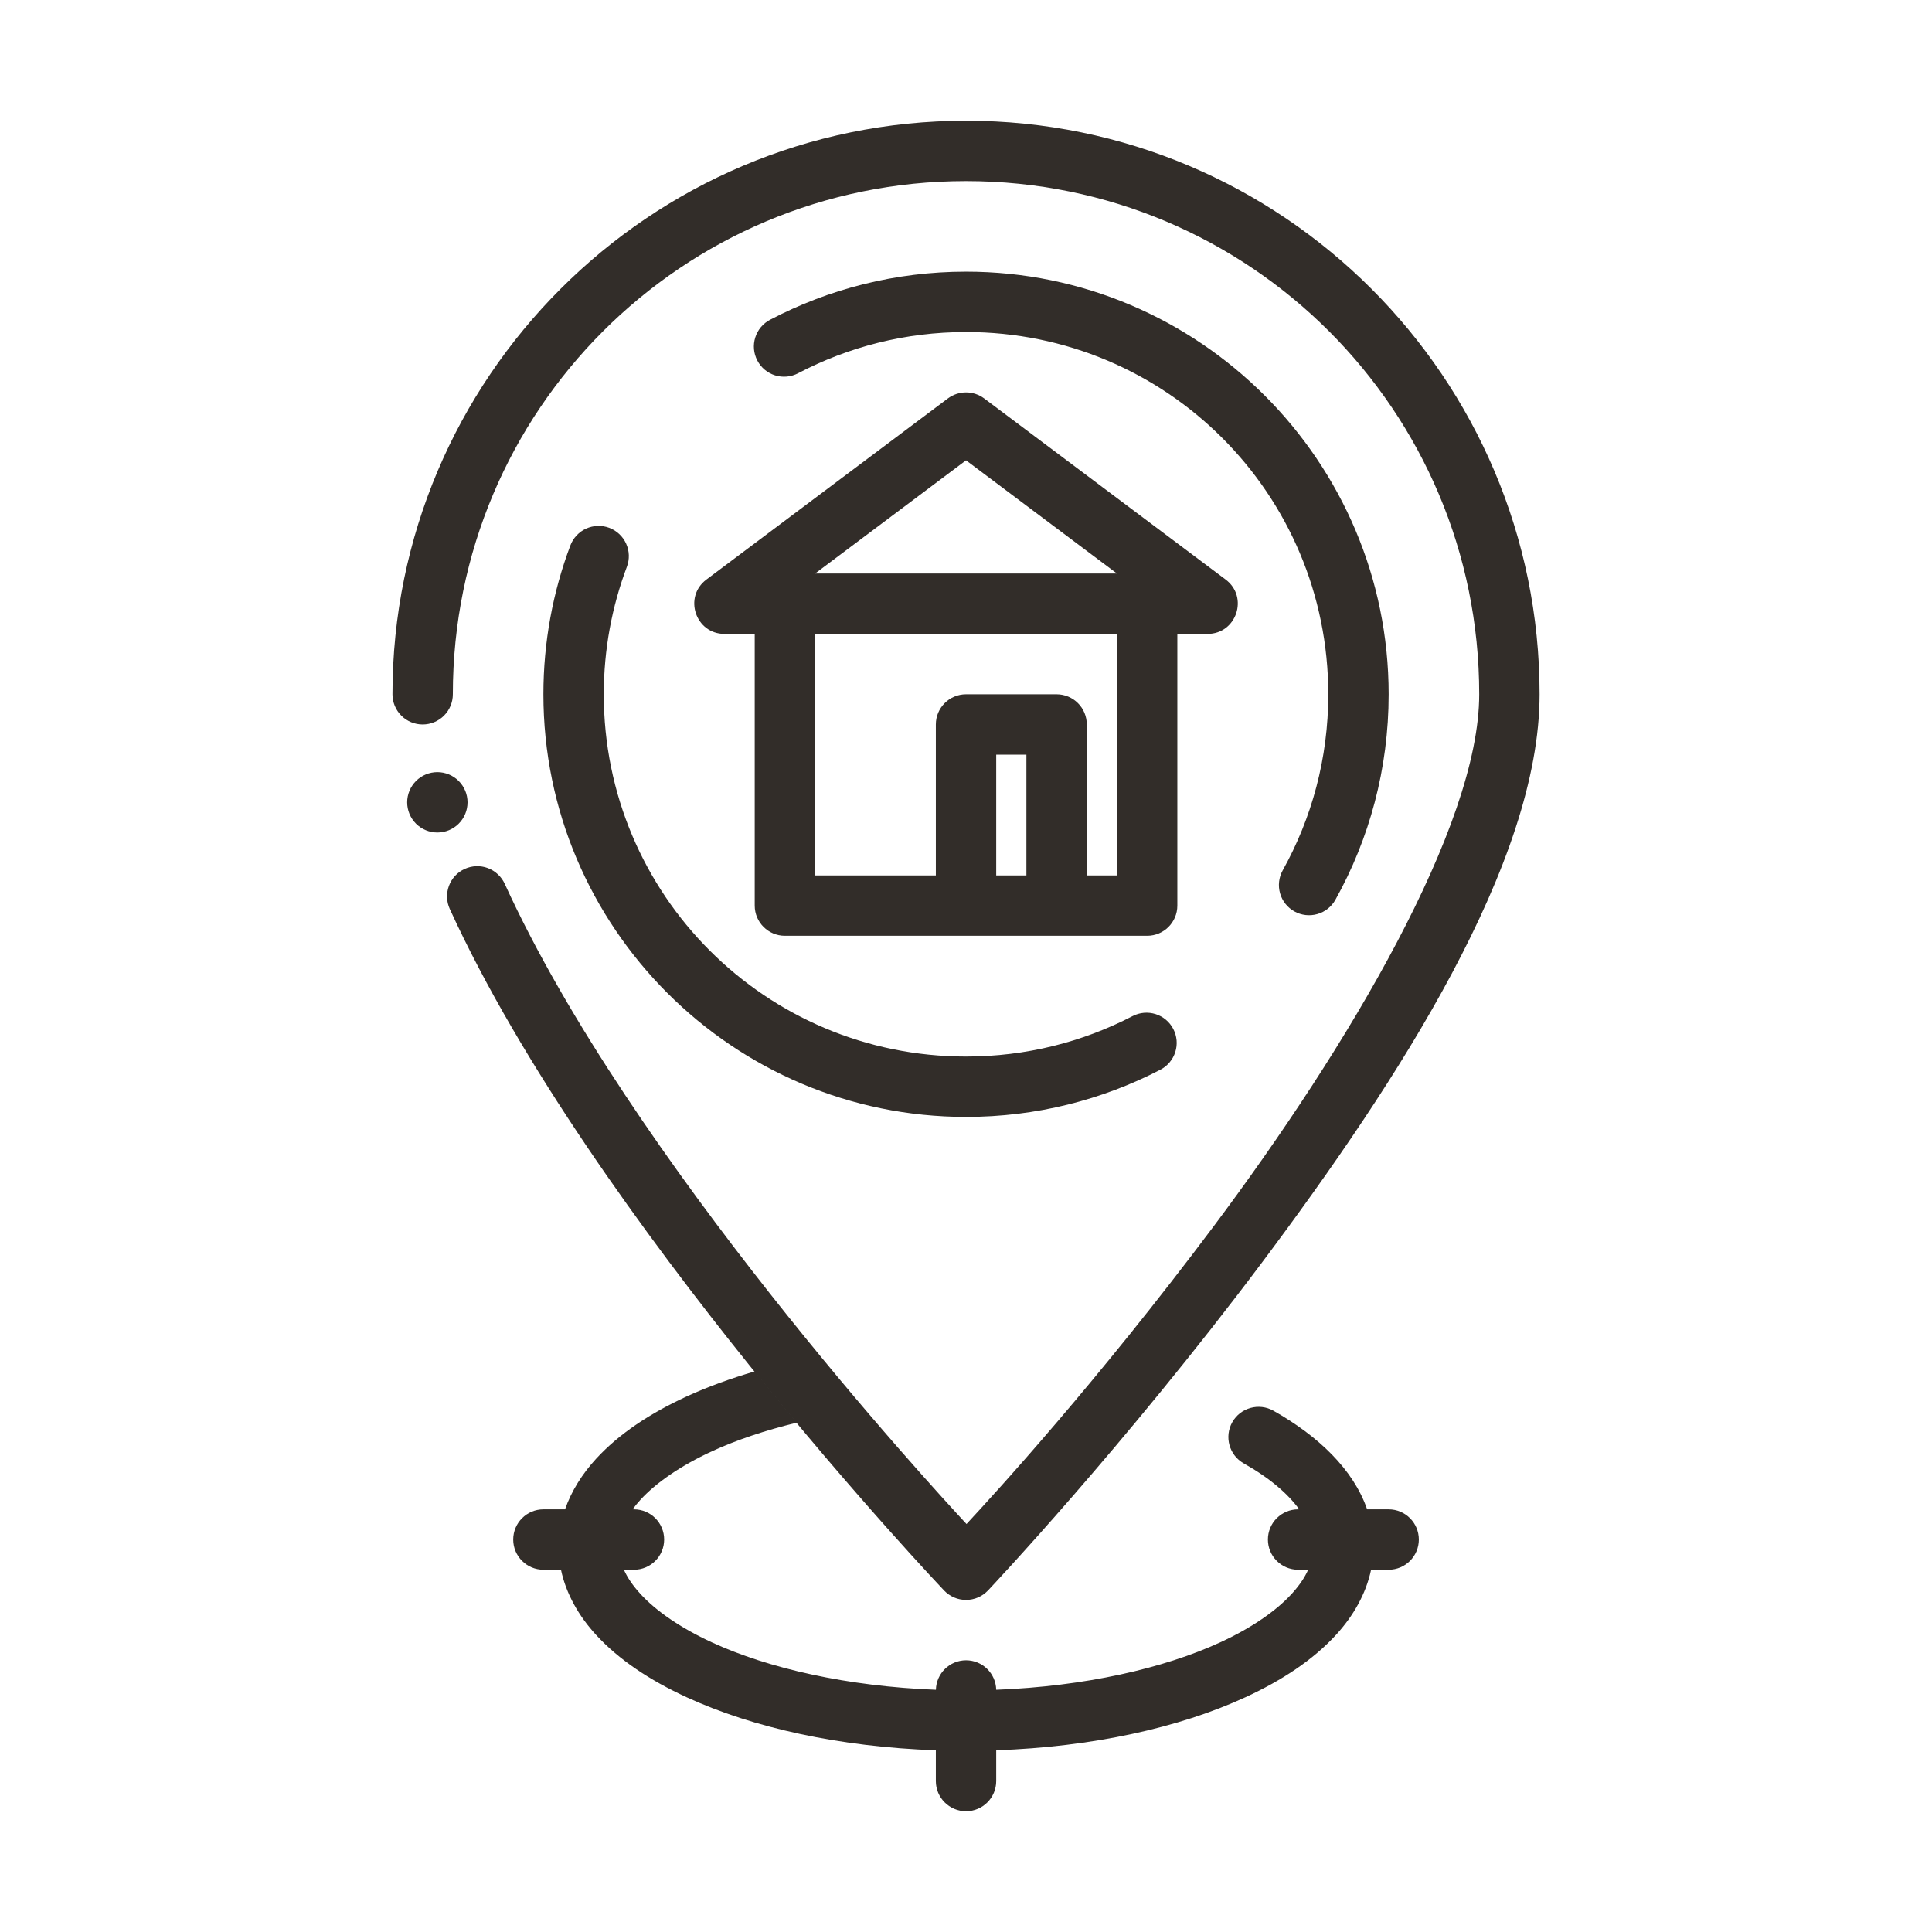 <svg width="64" height="64" viewBox="0 0 64 64" fill="none" xmlns="http://www.w3.org/2000/svg">
<path fill-rule="evenodd" clip-rule="evenodd" d="M32.001 12.999C31.785 12.999 31.575 13.069 31.401 13.198L23.401 19.198C22.631 19.775 23.039 20.999 24.001 20.999H25.001V29.999C25.001 30.551 25.449 30.999 26.001 30.999C30.001 30.999 34.001 30.999 38.001 30.999C38.553 30.999 39.001 30.551 39.001 29.999V20.999H40.001C40.963 20.999 41.371 19.775 40.601 19.198L32.601 13.198C32.428 13.069 32.217 12.999 32.001 12.999ZM32.001 15.249L37.001 18.999H27.001L32.001 15.249ZM27.001 20.999H37.001V28.999H36.001V23.999C36.001 23.447 35.553 22.999 35.001 22.999H32.001C31.449 22.999 31.001 23.447 31.001 23.999V28.999H27.001V20.999ZM33.001 24.999H34.001V28.999H33.001V24.999ZM25.009 45.427C24.198 45.666 23.435 45.942 22.743 46.261C21.524 46.822 20.503 47.501 19.747 48.323C19.289 48.822 18.931 49.388 18.718 49.999H18.001C17.449 49.999 17.001 50.447 17.001 50.999C17.001 51.551 17.449 51.999 18.001 51.999H18.583C18.751 52.795 19.171 53.532 19.747 54.159C20.503 54.982 21.524 55.66 22.743 56.222C24.951 57.239 27.822 57.869 31.001 57.98V58.999C31.001 59.551 31.449 59.999 32.001 59.999C32.553 59.999 33.001 59.551 33.001 58.999V57.98C36.18 57.869 39.051 57.239 41.259 56.222C42.478 55.66 43.5 54.982 44.255 54.159C44.831 53.532 45.251 52.795 45.419 51.999H46.001C46.553 51.999 47.001 51.551 47.001 50.999C47.001 50.447 46.553 49.999 46.001 49.999H45.288C44.831 48.674 43.667 47.57 42.185 46.733C41.704 46.461 41.093 46.631 40.821 47.112C40.549 47.593 40.719 48.204 41.2 48.476C42.068 48.965 42.667 49.486 43.038 49.999H43.001C42.449 49.999 42.001 50.447 42.001 50.999C42.001 51.551 42.449 51.999 43.001 51.999H43.335C43.219 52.259 43.039 52.527 42.782 52.806C42.273 53.361 41.464 53.925 40.421 54.405C38.546 55.269 35.927 55.863 33.001 55.976C32.988 55.432 32.544 54.999 32.001 54.999C31.459 55 31.016 55.433 31.003 55.976C28.076 55.863 25.456 55.269 23.581 54.405C22.538 53.925 21.73 53.361 21.22 52.806C20.964 52.527 20.783 52.259 20.667 51.999H21.001C21.553 51.999 22.001 51.551 22.001 50.999C22.001 50.447 21.553 49.999 21.001 49.999H20.956C21.034 49.893 21.119 49.786 21.22 49.677C21.73 49.122 22.538 48.558 23.581 48.077C24.393 47.703 25.347 47.383 26.401 47.126C25.951 46.585 25.489 46.022 25.009 45.427Z" fill="#322D29"/>
<path fill-rule="evenodd" clip-rule="evenodd" d="M32.001 3.999C42.483 3.999 51.001 12.518 51.001 22.999C51.001 28.573 46.342 35.767 41.802 41.827C37.262 47.887 32.728 52.687 32.728 52.687C32.634 52.785 32.522 52.864 32.397 52.918C32.272 52.972 32.137 52.999 32.001 52.999C31.865 52.999 31.73 52.972 31.606 52.918C31.481 52.864 31.368 52.785 31.274 52.687C31.274 52.687 19.602 40.406 14.899 30.11C14.845 29.991 14.814 29.862 14.809 29.73C14.805 29.599 14.826 29.468 14.872 29.345C14.918 29.222 14.987 29.109 15.077 29.012C15.166 28.916 15.274 28.839 15.394 28.784C15.513 28.73 15.642 28.699 15.774 28.694C15.905 28.689 16.036 28.71 16.159 28.756C16.282 28.802 16.395 28.872 16.491 28.962C16.588 29.051 16.665 29.159 16.72 29.278C20.899 38.428 30.848 49.225 32.017 50.485C32.978 49.449 36.333 45.791 40.2 40.628C44.661 34.673 49.001 27.366 49.001 22.999C49.001 13.598 41.402 5.999 32.001 5.999C22.6 5.999 15.001 13.598 15.001 22.999C15.001 23.264 14.896 23.519 14.708 23.706C14.521 23.894 14.266 23.999 14.001 23.999C13.736 23.999 13.482 23.894 13.294 23.706C13.107 23.519 13.001 23.264 13.001 22.999C13.001 12.518 21.52 3.999 32.001 3.999Z" fill="#322D29"/>
<path fill-rule="evenodd" clip-rule="evenodd" d="M14.488 25.578C14.754 25.578 15.008 25.684 15.195 25.871C15.383 26.059 15.488 26.313 15.488 26.578C15.488 26.844 15.383 27.098 15.195 27.286C15.008 27.473 14.754 27.578 14.488 27.578C14.223 27.578 13.969 27.473 13.781 27.286C13.594 27.098 13.488 26.844 13.488 26.578C13.488 26.313 13.594 26.059 13.781 25.871C13.969 25.684 14.223 25.578 14.488 25.578ZM32.001 36.999C34.319 36.999 36.513 36.435 38.441 35.434C38.557 35.374 38.661 35.291 38.745 35.19C38.83 35.09 38.894 34.973 38.933 34.848C38.973 34.723 38.987 34.591 38.976 34.46C38.964 34.329 38.927 34.202 38.866 34.085C38.744 33.85 38.533 33.673 38.281 33.593C38.028 33.513 37.754 33.537 37.519 33.659C35.867 34.516 33.994 34.999 32.001 34.999C25.362 34.999 20.001 29.638 20.001 22.999C20.001 21.509 20.273 20.086 20.767 18.773C20.86 18.524 20.851 18.249 20.741 18.008C20.632 17.767 20.431 17.579 20.183 17.485C20.06 17.439 19.929 17.417 19.797 17.422C19.666 17.426 19.537 17.456 19.417 17.51C19.297 17.564 19.19 17.642 19.1 17.738C19.01 17.834 18.94 17.946 18.894 18.069C18.316 19.604 18.001 21.267 18.001 22.999C18.001 30.719 24.281 36.999 32.001 36.999ZM43.638 30.28C43.893 30.208 44.108 30.037 44.237 29.806C45.361 27.791 46.001 25.466 46.001 22.999C46.001 15.279 39.721 8.999 32.001 8.999C29.662 8.999 27.45 9.575 25.509 10.593C25.274 10.716 25.098 10.927 25.019 11.18C24.939 11.433 24.964 11.707 25.087 11.942C25.148 12.059 25.231 12.162 25.332 12.247C25.433 12.331 25.55 12.395 25.675 12.434C25.801 12.473 25.933 12.487 26.064 12.475C26.195 12.463 26.322 12.425 26.439 12.364C28.101 11.493 29.989 10.999 32.001 10.999C38.64 10.999 44.001 16.36 44.001 22.999C44.001 25.12 43.454 27.106 42.491 28.833C42.363 29.065 42.331 29.338 42.404 29.593C42.476 29.848 42.647 30.063 42.878 30.192C43.11 30.321 43.383 30.353 43.638 30.28Z" fill="#322D29"/>
</svg>
